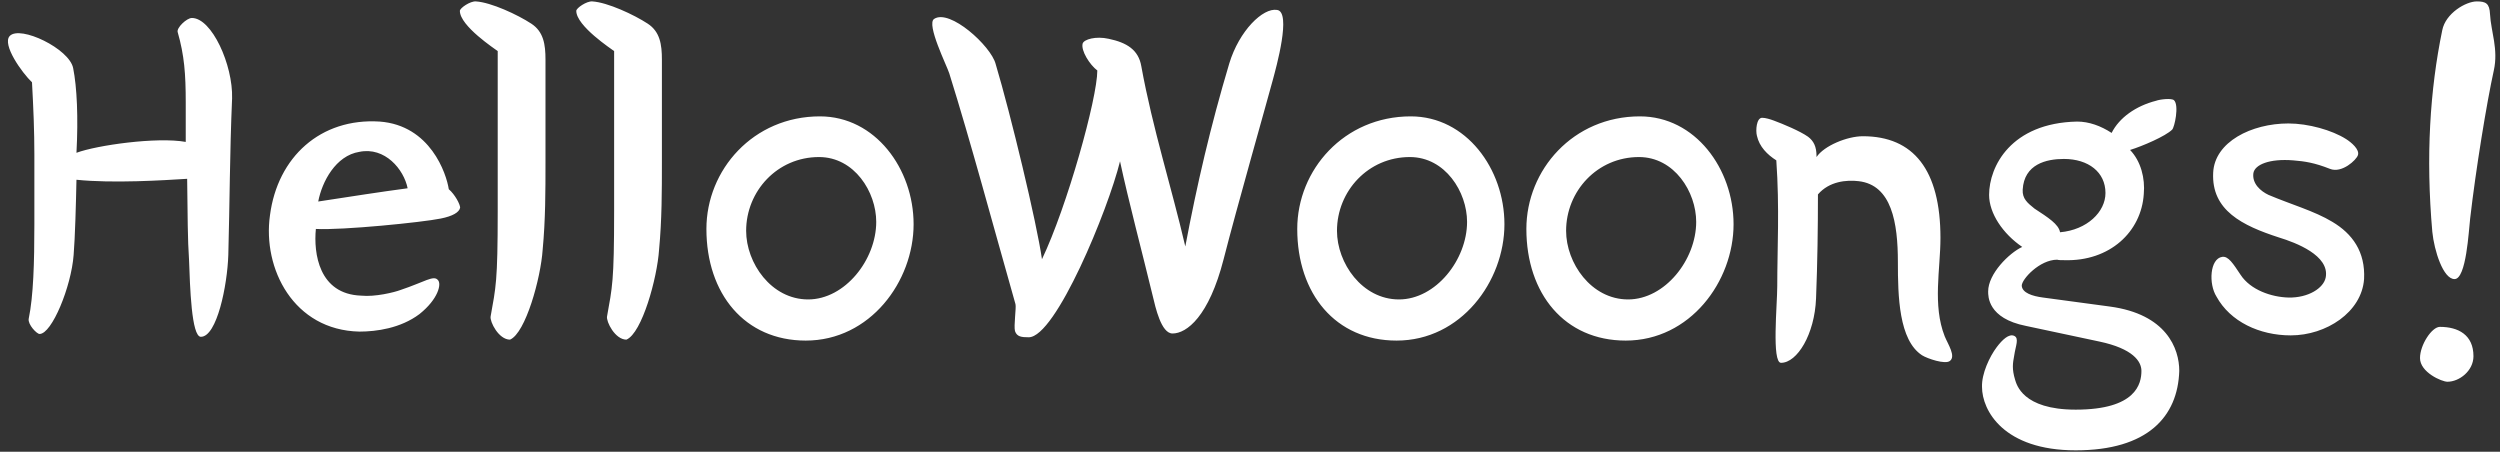 <svg width="1057" height="191" viewBox="0 0 1057 191" fill="none" xmlns="http://www.w3.org/2000/svg">
<rect x="0" y="0" width="1057" height="191" fill="#333333" stroke="none"/>
<path d="M14.53 94.8V65.4C14.53 55.4 14.13 45.8 13.53 34.8C9.33 30.8 0.73 18.8 4.13 15.2C8.53 10.6 29.33 20.6 30.93 28.8C32.53 36.8 33.13 49.6 32.33 64.6C40.93 61.4 66.33 57.8 78.53 60V43.4C78.53 31.2 77.93 23.4 75.13 13.6C74.53 11.8 78.93 7.6 81.13 7.6C89.53 7.6 98.53 27.4 98.13 41.6C97.13 64.8 97.13 86 96.53 107.8C96.13 120.6 91.73 142.4 84.93 142.4C80.93 142.4 80.33 121 79.93 110C79.33 101.4 79.33 91 79.13 75.6C69.53 76.2 47.73 77.6 32.33 76C32.13 86 31.73 100.6 31.13 107.8C30.13 121.2 21.93 141.2 16.73 141.2C15.53 141.2 11.73 137.2 12.13 134.8C14.13 125.2 14.53 111 14.53 94.8ZM151.947 140.2C124.147 139.6 110.947 113.6 114.147 91C117.347 66.4 135.547 49.8 160.547 51.4C181.947 53 188.747 73.4 189.747 80C192.347 82.2 194.547 86.4 194.547 87.8C194.147 89.8 191.347 91.4 186.347 92.4C178.547 94 144.747 97.4 133.547 96.8C132.547 107 134.747 124.4 152.747 125C158.547 125.6 166.747 123.6 169.347 122.6C179.547 119.2 183.347 116.2 185.147 118.4C186.747 120 185.347 126.4 177.347 132.8C169.347 138.8 159.147 140.2 151.947 140.2ZM172.347 79.6C170.747 71.6 162.747 62 151.947 64.2C141.947 65.8 136.147 76.8 134.547 85.2C148.947 83 160.347 81.2 172.347 79.6ZM210.433 89.2V21.6C209.433 20.8 194.433 11 194.433 4.6C194.433 3.4 198.833 0.4 201.233 0.6C207.633 1 218.833 6.2 224.633 10C229.833 13.4 230.633 18.8 230.633 25.2V68.6C230.633 80.6 230.633 93 229.433 105.6C228.633 117.6 222.233 140.8 215.633 143.6C210.833 143.6 207.033 136 207.433 133.8C209.633 121.4 210.433 119.4 210.433 89.2ZM259.652 89.2V21.6C258.652 20.8 243.652 11 243.652 4.6C243.652 3.4 248.052 0.4 250.452 0.6C256.852 1 268.052 6.2 273.852 10C279.052 13.4 279.852 18.8 279.852 25.2V68.6C279.852 80.6 279.852 93 278.652 105.6C277.852 117.6 271.452 140.8 264.852 143.6C260.052 143.6 256.252 136 256.652 133.8C258.852 121.4 259.652 119.4 259.652 89.2ZM298.67 96.8C298.67 71.8 318.47 49.2 346.67 49.2C370.07 49.2 386.27 71.4 386.27 94.8C386.27 119 367.87 144 340.67 144C314.87 144 298.67 124.2 298.67 96.8ZM346.27 66.4C328.67 66.4 315.47 80.8 315.47 97.6C315.47 111.2 326.07 126.6 341.67 126.6C357.27 126.6 370.47 109.8 370.47 93.8C370.47 81.2 361.27 66.4 346.27 66.4ZM463.945 29.8C460.745 27.4 456.945 21.4 457.745 18.4C458.345 16.6 463.345 15.2 468.745 16.4C476.345 18 481.345 21 482.545 28C487.345 54.4 495.345 79.2 501.145 104.2C506.145 77.8 511.745 53.6 519.745 26.8C523.945 13 533.945 3.2 539.945 4.2C546.145 5 539.545 28.6 538.145 33.8C535.745 42.8 522.745 88.4 517.345 109.6C511.145 133.8 501.745 141 495.745 141C490.945 141 488.545 130 487.345 125C482.945 106.8 477.145 85 473.545 68.2C468.545 88.6 446.345 142.6 434.945 142.6C431.945 142.6 429.945 142.4 429.145 140C428.545 137.8 429.745 130 429.345 128.6C419.345 93.4 410.545 60.4 401.345 31C400.345 27.8 391.545 10.2 394.945 8C401.545 3.6 418.945 19.4 420.945 27C427.345 48.4 438.345 94.2 440.545 109.6C451.145 87.4 463.945 41.6 463.945 29.8ZM548.475 96.8C548.475 71.8 568.275 49.2 596.475 49.2C619.875 49.2 636.075 71.4 636.075 94.8C636.075 119 617.675 144 590.475 144C564.675 144 548.475 124.2 548.475 96.8ZM596.075 66.4C578.475 66.4 565.275 80.8 565.275 97.6C565.275 111.2 575.875 126.6 591.475 126.6C607.075 126.6 620.275 109.8 620.275 93.8C620.275 81.2 611.075 66.4 596.075 66.4ZM645.35 96.8C645.35 71.8 665.15 49.2 693.35 49.2C716.75 49.2 732.95 71.4 732.95 94.8C732.95 119 714.55 144 687.35 144C661.55 144 645.35 124.2 645.35 96.8ZM692.95 66.4C675.35 66.4 662.15 80.8 662.15 97.6C662.15 111.2 672.75 126.6 688.35 126.6C703.95 126.6 717.15 109.8 717.15 93.8C717.15 81.2 707.95 66.4 692.95 66.4ZM768.025 66V66.4C771.225 61.6 781.025 57.6 787.625 57.6C809.025 57.6 820.425 71.8 820.425 100.6C820.425 113.8 817.025 129 822.225 142.2C823.625 145.6 827.025 150.6 824.425 152.6C822.425 154.2 814.825 151.6 812.625 150.2C802.825 143.8 802.425 125.2 802.425 110.8C802.425 94.2 799.825 78.2 785.825 76.6C780.825 76 773.425 76.6 768.625 82.2C768.625 96.6 768.425 111 767.825 126.2C767.225 141.4 759.825 153.4 753.025 153.4C749.025 153.4 751.425 128.8 751.425 121C751.425 105.2 752.425 87.8 751.025 67.8C747.225 65.4 743.825 62 742.825 57.4C742.225 55.2 742.625 49.8 745.025 49.8C746.425 49.8 748.425 50.4 750.025 51C753.825 52.4 761.025 55.4 764.425 57.8C766.825 59.6 768.025 62 768.025 66ZM887.594 144.4L856.594 137.8C840.394 134.6 840.594 125.2 840.594 123.2C840.594 115.8 849.394 107 854.994 104.4C846.794 98.8 840.994 90.2 840.994 82.4C840.994 70.4 850.194 52 878.194 51.4C883.194 51.4 888.194 53.2 892.794 56.2C895.994 49.8 902.994 44.8 911.594 42.6C913.194 42 918.194 41.4 919.194 42.4C921.394 44.6 919.394 53.8 918.394 54.8C915.594 57.6 905.794 61.8 900.594 63.4C905.194 68.2 906.994 75.4 906.394 82C905.394 98 891.994 110.6 872.794 110C871.394 110 870.394 110 869.794 109.8C862.394 109.8 854.794 118 854.794 120.8C854.994 123.8 859.194 125.2 863.794 125.8L891.994 129.6C915.994 132.8 921.394 147.4 921.394 156.8C920.794 176.2 907.994 190.4 877.594 190.4C847.194 190.4 837.994 173.6 837.994 163.6C837.794 158 841.194 150.8 844.194 146.8C846.594 143.6 849.394 141 851.594 142C853.794 143 852.194 146.2 851.594 150.4C850.994 153.6 850.594 156 851.994 160.6C852.594 162.4 854.994 173.2 877.594 173.2C903.194 173.2 905.394 162.2 905.394 156.8C905.394 152.8 901.794 147.4 887.594 144.4ZM870.994 98.2C882.394 97.2 890.194 89.6 890.194 81.6C890.194 72.8 882.994 67.2 872.594 67.2C865.194 67.2 855.794 69.4 855.194 80.2C854.994 84 857.194 85.8 860.194 88.2C865.994 92 870.394 94.8 870.994 98.2ZM935.73 73C936.33 60 951.93 52.2 967.53 52.2C975.93 52.2 985.93 55 991.93 58.8C994.13 60.2 997.73 63.2 996.93 65.6C996.33 67.6 990.13 73.4 985.13 71.4C978.53 68.8 974.53 68.2 969.53 67.8C959.53 67 953.33 69.6 952.73 73.2C952.13 77.6 955.73 80.8 959.13 82.4C968.53 86.4 978.53 89.2 986.13 93.8C994.53 98.8 1000.13 106.4 999.53 118C998.53 132 983.53 141.8 968.53 141.8C955.33 141.8 942.93 136 937.13 125.4C933.73 120 934.33 109.4 939.53 108.6C942.13 108.2 944.13 111.4 947.33 116.2C951.53 122.6 960.33 125.6 967.53 125.8C975.93 126 982.53 121.8 983.33 117.2C984.93 108 970.73 102.6 963.53 100.4C948.13 95.4 934.93 89 935.73 73ZM1031.58 138.2C1039.38 138.2 1045.78 141.6 1045.78 150.6C1045.78 156.8 1039.78 161.4 1034.78 161.4C1032.38 161.4 1023.18 157.4 1023.18 151.4C1023.18 145.8 1028.18 138.2 1031.58 138.2ZM1032.58 12.8C1033.98 5.6 1042.58 0.6 1047.18 0.6C1050.98 0.6 1052.58 1.4 1052.78 6C1053.18 13.4 1056.38 20.8 1054.38 29.8C1051.38 43.4 1046.78 71.6 1044.38 92.4C1043.78 97.4 1042.78 118 1037.78 118C1032.98 118 1029.18 106 1028.38 98C1025.58 66.2 1027.38 38 1032.58 12.8Z" fill="white"/>
</svg>
